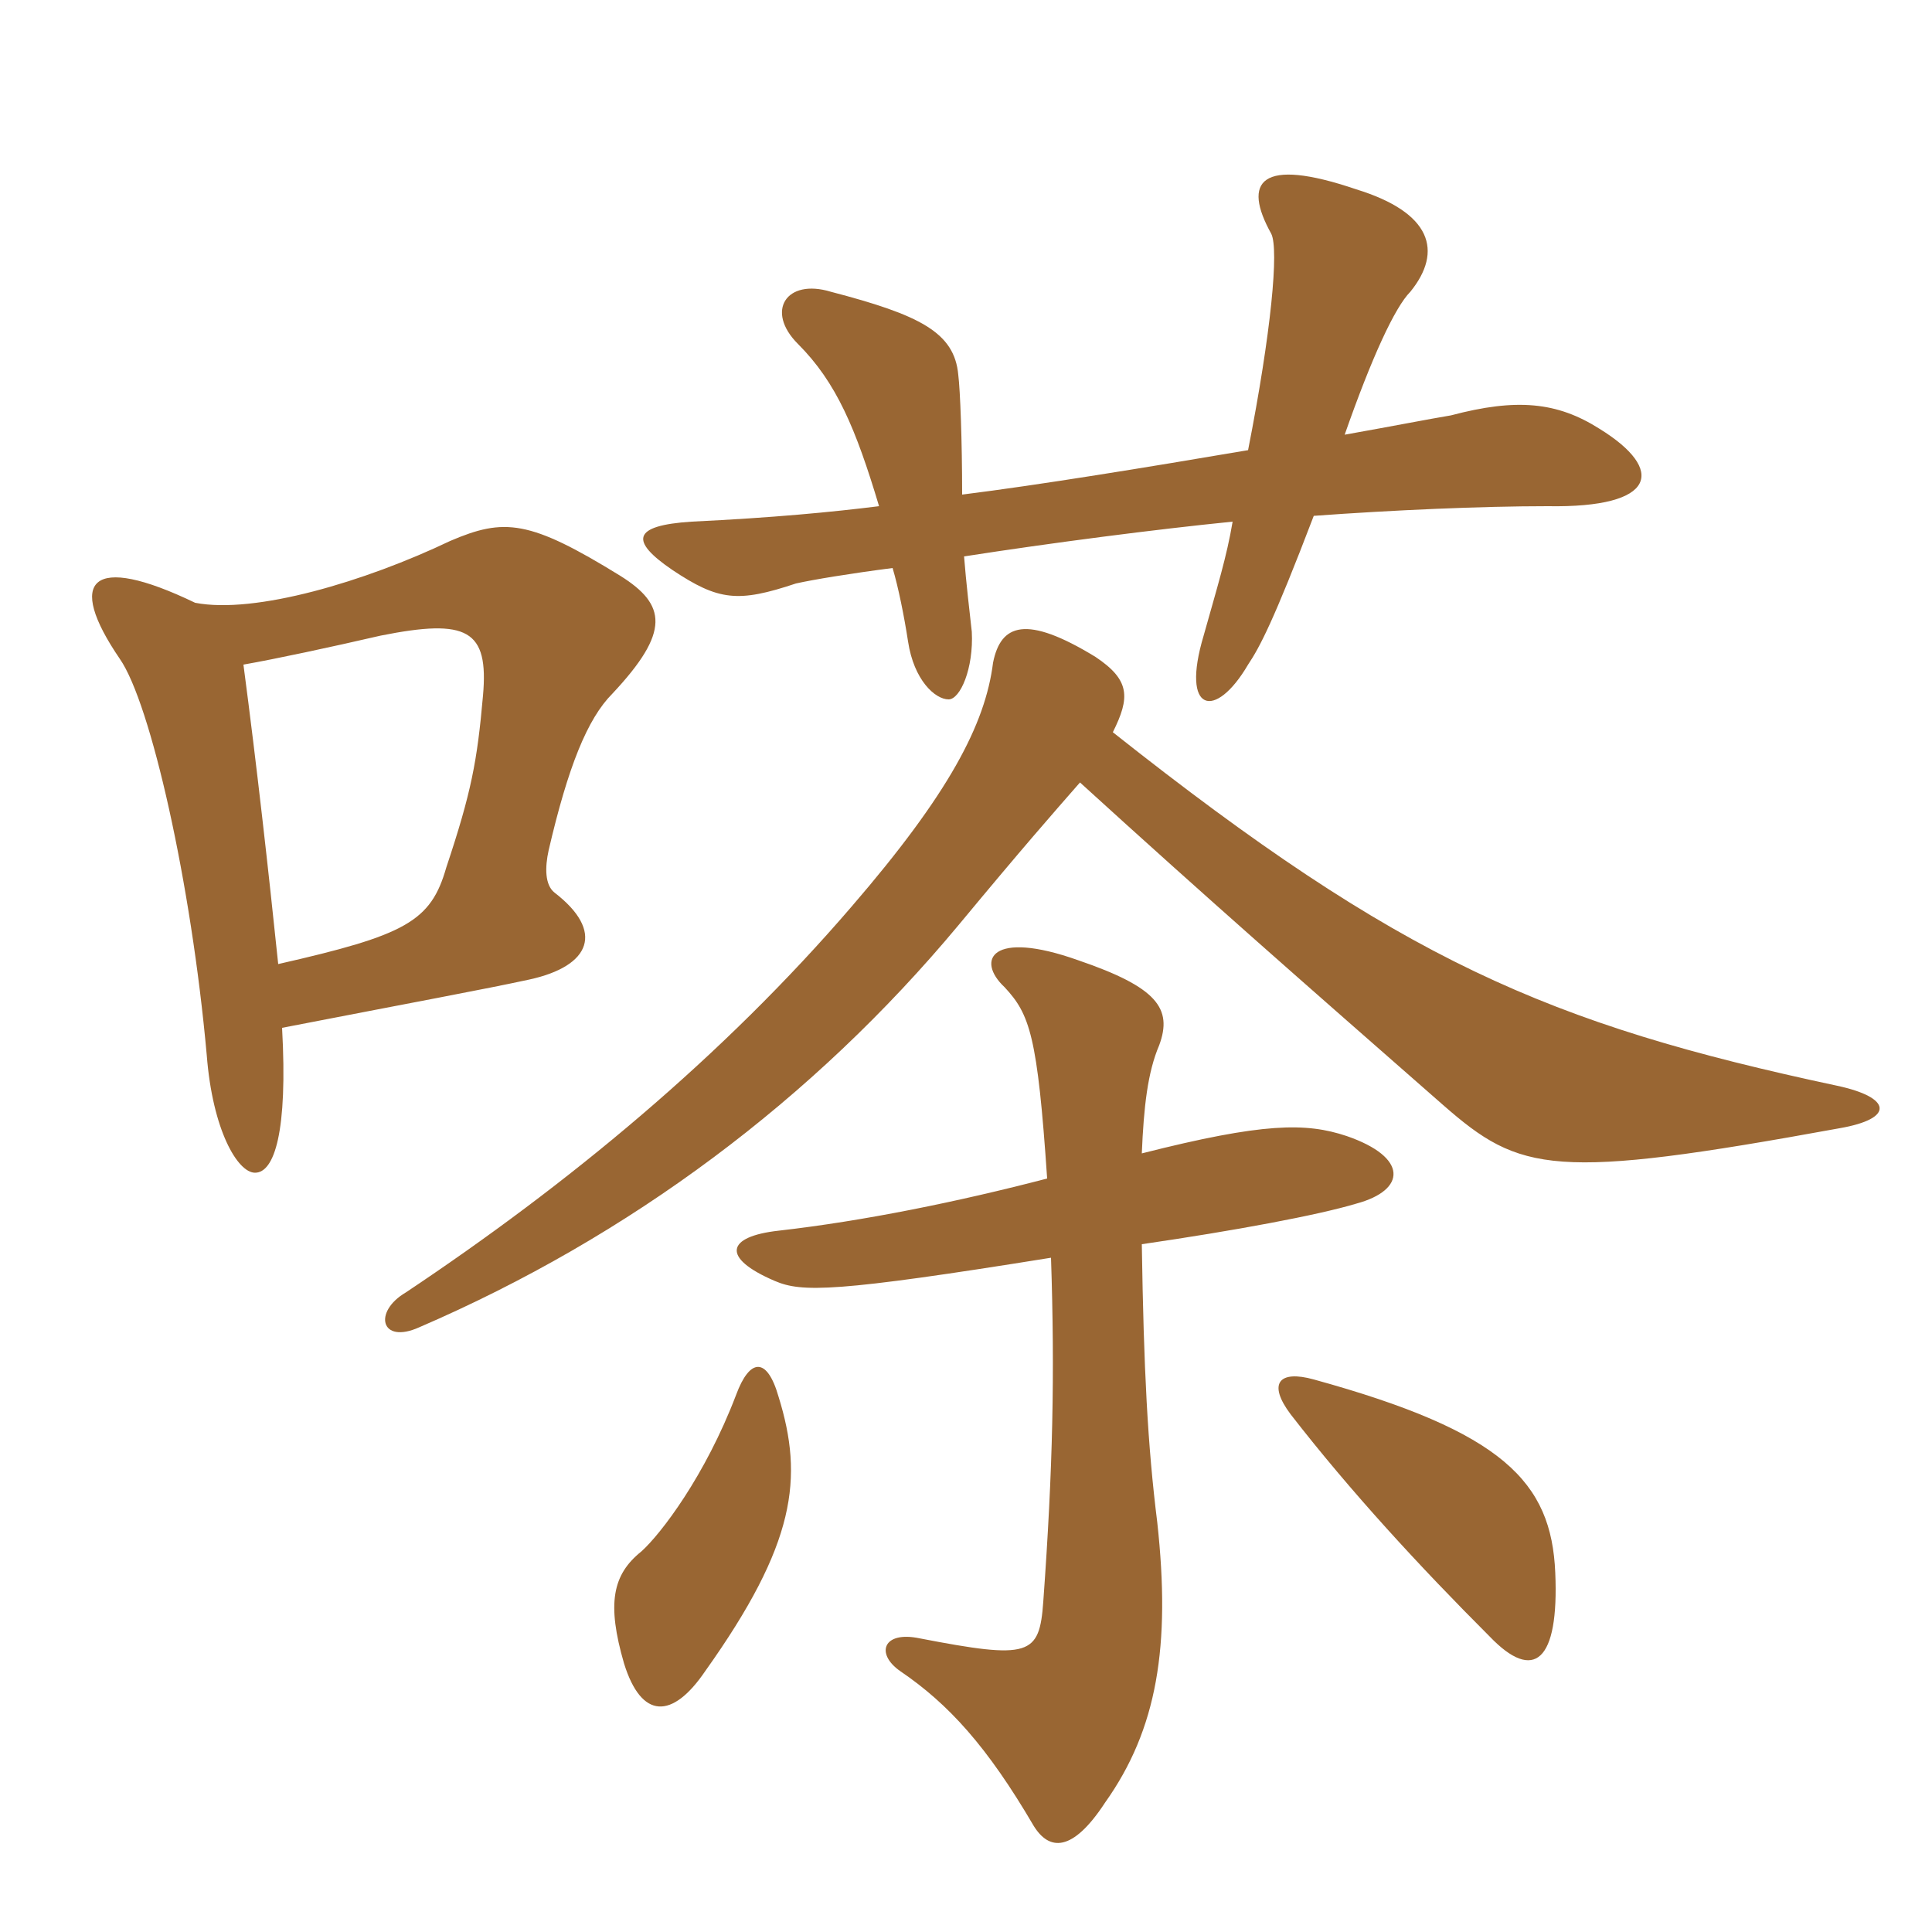 <svg xmlns="http://www.w3.org/2000/svg" xmlns:xlink="http://www.w3.org/1999/xlink" width="150" height="150"><path fill="#996633" padding="10" d="M21.60 74.85C20.85 67.65 19.95 59.55 18.90 51.60C21.45 51.15 25.65 50.25 29.55 49.35C36.30 48 37.95 48.90 37.50 54C37.05 59.10 36.60 61.50 34.65 67.35C33.45 71.55 31.50 72.60 21.60 74.85ZM15.15 46.80C7.05 42.90 5.10 45 9.30 51.15C11.70 54.60 14.85 68.55 16.05 81.90C16.50 87.75 18.45 91.05 19.80 91.05C21.30 91.05 22.35 87.90 21.90 79.80C31.95 77.85 37.65 76.80 41.10 76.05C45.90 75 46.95 72.30 43.05 69.30C42.30 68.70 42.30 67.35 42.60 66C44.10 59.55 45.60 55.80 47.55 53.85C52.05 49.05 51.75 46.95 48.15 44.70C41.10 40.35 39.15 40.20 34.95 42C28.35 45.15 19.80 47.70 15.15 46.80ZM83.85 60.75C93.90 69.90 101.10 76.20 112.05 85.80C118.05 91.05 120.60 91.65 142.80 87.60C147.15 86.85 146.85 85.20 142.65 84.30C120.15 79.50 108.75 74.55 86.40 56.85C87.75 54.15 87.75 52.80 85.05 51C79.65 47.70 77.70 48.45 77.10 51.45C76.50 56.25 73.65 61.65 66.15 70.35C56.10 82.05 44.10 91.95 31.50 100.35C28.95 101.85 29.55 104.40 32.55 103.05C48.90 96 63.15 85.35 74.40 71.85C79.50 65.70 81.75 63.15 83.85 60.75ZM74.85 43.20C81.60 42.15 89.70 41.10 95.70 40.50C95.25 43.20 94.50 45.60 93.45 49.35C91.65 55.35 94.35 55.95 96.90 51.60C97.80 50.25 98.85 48.30 102 40.05C108.15 39.60 115.05 39.30 120.15 39.30C128.70 39.45 129.30 36.45 124.20 33.30C120.90 31.20 117.75 30.90 112.65 32.25C110.85 32.55 108.60 33 104.40 33.75C106.50 27.75 108.30 23.85 109.50 22.65C112.05 19.50 111.15 16.50 105.30 14.70C97.80 12.15 96.45 14.10 98.70 18.15C99.30 19.35 98.70 25.80 96.90 34.95C88.95 36.30 80.70 37.65 74.70 38.40C74.70 34.20 74.55 30.30 74.40 29.10C74.10 25.80 71.40 24.45 64.50 22.65C61.05 21.60 59.40 24.15 61.95 26.70C64.95 29.70 66.45 33.30 68.25 39.30C64.65 39.75 60 40.20 53.70 40.50C49.05 40.80 48.90 42 52.20 44.25C55.80 46.65 57.30 46.80 61.80 45.30C63.15 45 65.85 44.55 69.30 44.10C69.75 45.60 70.20 47.85 70.50 49.80C70.95 52.80 72.60 54.30 73.65 54.30C74.55 54.30 75.60 51.90 75.45 49.05C75.30 47.70 75 45.15 74.85 43.20ZM60.45 108.45C59.55 105.30 58.20 105.45 57.15 108.30C54.75 114.60 51.30 119.10 49.80 120.45C47.55 122.25 47.10 124.50 48.45 129.15C49.80 133.50 52.20 133.50 54.75 129.75C61.80 119.85 62.40 114.75 60.45 108.45ZM120.75 122.10C120.45 115.05 116.70 111.15 102 107.10C99.30 106.35 98.40 107.40 100.20 109.80C104.85 115.80 110.25 121.65 115.65 127.05C119.10 130.65 121.05 129 120.75 122.10ZM81.60 97.65C81.90 106.65 81.75 114 81 124.35C80.70 128.55 79.95 128.85 71.40 127.20C68.55 126.60 67.95 128.40 69.90 129.75C73.65 132.30 76.65 135.60 80.25 141.75C81.45 143.70 83.25 143.85 85.80 139.95C89.85 134.25 90.90 127.80 89.85 118.20C89.10 112.20 88.80 106.35 88.65 96.60C95.85 95.55 102.30 94.35 105.30 93.45C109.20 92.40 109.35 89.85 104.55 88.20C101.40 87.15 98.10 87.15 88.65 89.55C88.80 85.95 89.10 83.25 90 81.15C91.05 78.30 89.85 76.65 83.70 74.55C76.95 72.15 75.75 74.55 78 76.65C79.95 78.75 80.55 80.40 81.30 91.50C74.40 93.30 67.05 94.80 60.45 95.55C56.40 96 55.95 97.65 60.15 99.45C62.25 100.35 64.80 100.35 81.60 97.65Z"/></svg>